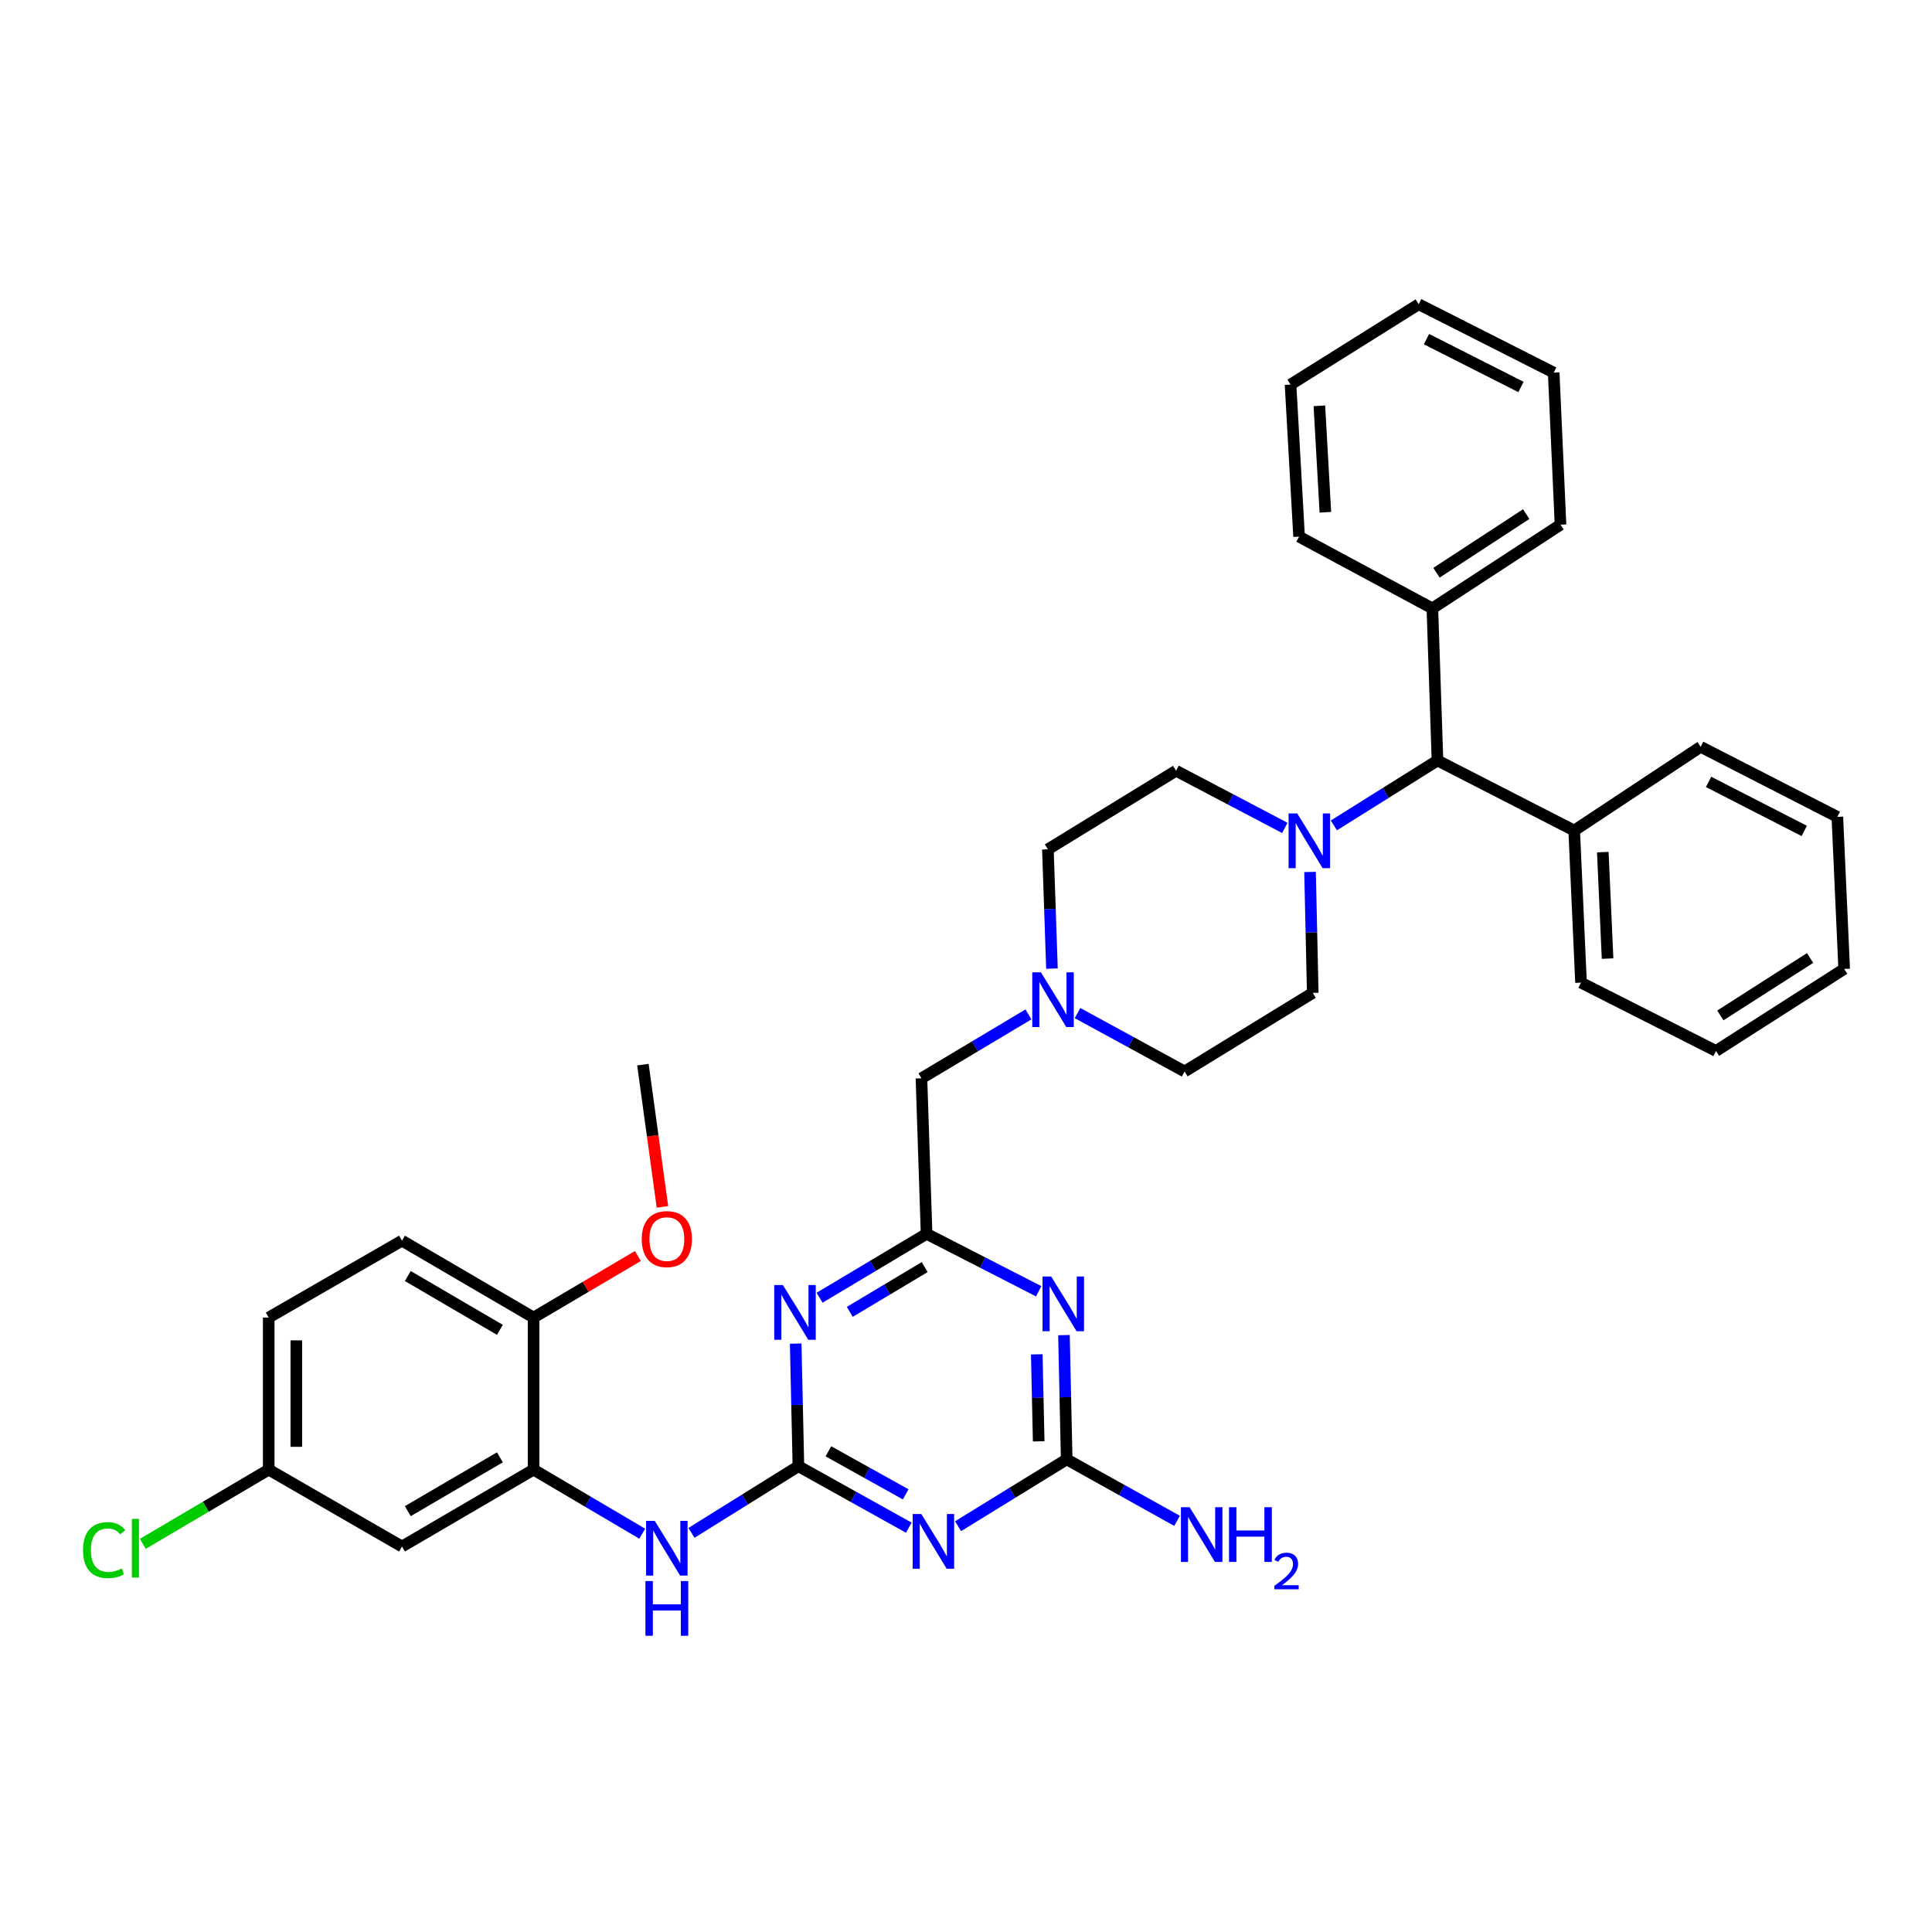 <?xml version='1.0' encoding='iso-8859-1'?>
<svg version='1.1' baseProfile='full'
              xmlns='http://www.w3.org/2000/svg'
                      xmlns:rdkit='http://www.rdkit.org/xml'
                      xmlns:xlink='http://www.w3.org/1999/xlink'
                  xml:space='preserve'
width='1000px' height='1000px' viewBox='0 0 1000 1000'>
<!-- END OF HEADER -->
<rect style='opacity:1.0;fill:#FFFFFF;stroke:none' width='1000' height='1000' x='0' y='0'> </rect>
<path class='bond-0' d='M 413.258,758.905 L 441.824,774.814' style='fill:none;fill-rule:evenodd;stroke:#000000;stroke-width:6px;stroke-linecap:butt;stroke-linejoin:miter;stroke-opacity:1' />
<path class='bond-0' d='M 441.824,774.814 L 470.39,790.723' style='fill:none;fill-rule:evenodd;stroke:#0000FF;stroke-width:6px;stroke-linecap:butt;stroke-linejoin:miter;stroke-opacity:1' />
<path class='bond-0' d='M 428.78,751.195 L 448.776,762.331' style='fill:none;fill-rule:evenodd;stroke:#000000;stroke-width:6px;stroke-linecap:butt;stroke-linejoin:miter;stroke-opacity:1' />
<path class='bond-0' d='M 448.776,762.331 L 468.773,773.467' style='fill:none;fill-rule:evenodd;stroke:#0000FF;stroke-width:6px;stroke-linecap:butt;stroke-linejoin:miter;stroke-opacity:1' />
<path class='bond-1' d='M 413.258,758.905 L 412.553,727.178' style='fill:none;fill-rule:evenodd;stroke:#000000;stroke-width:6px;stroke-linecap:butt;stroke-linejoin:miter;stroke-opacity:1' />
<path class='bond-1' d='M 412.553,727.178 L 411.847,695.452' style='fill:none;fill-rule:evenodd;stroke:#0000FF;stroke-width:6px;stroke-linecap:butt;stroke-linejoin:miter;stroke-opacity:1' />
<path class='bond-2' d='M 413.258,758.905 L 385.581,776.159' style='fill:none;fill-rule:evenodd;stroke:#000000;stroke-width:6px;stroke-linecap:butt;stroke-linejoin:miter;stroke-opacity:1' />
<path class='bond-2' d='M 385.581,776.159 L 357.903,793.413' style='fill:none;fill-rule:evenodd;stroke:#0000FF;stroke-width:6px;stroke-linecap:butt;stroke-linejoin:miter;stroke-opacity:1' />
<path class='bond-3' d='M 495.895,789.963 L 524.008,772.664' style='fill:none;fill-rule:evenodd;stroke:#0000FF;stroke-width:6px;stroke-linecap:butt;stroke-linejoin:miter;stroke-opacity:1' />
<path class='bond-3' d='M 524.008,772.664 L 552.12,755.365' style='fill:none;fill-rule:evenodd;stroke:#000000;stroke-width:6px;stroke-linecap:butt;stroke-linejoin:miter;stroke-opacity:1' />
<path class='bond-4' d='M 424.211,671.701 L 451.904,655.16' style='fill:none;fill-rule:evenodd;stroke:#0000FF;stroke-width:6px;stroke-linecap:butt;stroke-linejoin:miter;stroke-opacity:1' />
<path class='bond-4' d='M 451.904,655.16 L 479.597,638.618' style='fill:none;fill-rule:evenodd;stroke:#000000;stroke-width:6px;stroke-linecap:butt;stroke-linejoin:miter;stroke-opacity:1' />
<path class='bond-4' d='M 439.846,679.006 L 459.232,667.427' style='fill:none;fill-rule:evenodd;stroke:#0000FF;stroke-width:6px;stroke-linecap:butt;stroke-linejoin:miter;stroke-opacity:1' />
<path class='bond-4' d='M 459.232,667.427 L 478.617,655.848' style='fill:none;fill-rule:evenodd;stroke:#000000;stroke-width:6px;stroke-linecap:butt;stroke-linejoin:miter;stroke-opacity:1' />
<path class='bond-5' d='M 537.623,668.357 L 508.61,653.487' style='fill:none;fill-rule:evenodd;stroke:#0000FF;stroke-width:6px;stroke-linecap:butt;stroke-linejoin:miter;stroke-opacity:1' />
<path class='bond-5' d='M 508.61,653.487 L 479.597,638.618' style='fill:none;fill-rule:evenodd;stroke:#000000;stroke-width:6px;stroke-linecap:butt;stroke-linejoin:miter;stroke-opacity:1' />
<path class='bond-6' d='M 550.706,691.052 L 551.413,723.209' style='fill:none;fill-rule:evenodd;stroke:#0000FF;stroke-width:6px;stroke-linecap:butt;stroke-linejoin:miter;stroke-opacity:1' />
<path class='bond-6' d='M 551.413,723.209 L 552.12,755.365' style='fill:none;fill-rule:evenodd;stroke:#000000;stroke-width:6px;stroke-linecap:butt;stroke-linejoin:miter;stroke-opacity:1' />
<path class='bond-6' d='M 536.633,701.013 L 537.128,723.523' style='fill:none;fill-rule:evenodd;stroke:#0000FF;stroke-width:6px;stroke-linecap:butt;stroke-linejoin:miter;stroke-opacity:1' />
<path class='bond-6' d='M 537.128,723.523 L 537.623,746.032' style='fill:none;fill-rule:evenodd;stroke:#000000;stroke-width:6px;stroke-linecap:butt;stroke-linejoin:miter;stroke-opacity:1' />
<path class='bond-7' d='M 552.12,755.365 L 580.686,771.277' style='fill:none;fill-rule:evenodd;stroke:#000000;stroke-width:6px;stroke-linecap:butt;stroke-linejoin:miter;stroke-opacity:1' />
<path class='bond-7' d='M 580.686,771.277 L 609.253,787.189' style='fill:none;fill-rule:evenodd;stroke:#0000FF;stroke-width:6px;stroke-linecap:butt;stroke-linejoin:miter;stroke-opacity:1' />
<path class='bond-8' d='M 479.597,638.618 L 476.938,558.133' style='fill:none;fill-rule:evenodd;stroke:#000000;stroke-width:6px;stroke-linecap:butt;stroke-linejoin:miter;stroke-opacity:1' />
<path class='bond-9' d='M 665.022,428.525 L 636.875,413.729' style='fill:none;fill-rule:evenodd;stroke:#0000FF;stroke-width:6px;stroke-linecap:butt;stroke-linejoin:miter;stroke-opacity:1' />
<path class='bond-9' d='M 636.875,413.729 L 608.727,398.933' style='fill:none;fill-rule:evenodd;stroke:#000000;stroke-width:6px;stroke-linecap:butt;stroke-linejoin:miter;stroke-opacity:1' />
<path class='bond-10' d='M 690.407,427.237 L 717.224,410.43' style='fill:none;fill-rule:evenodd;stroke:#0000FF;stroke-width:6px;stroke-linecap:butt;stroke-linejoin:miter;stroke-opacity:1' />
<path class='bond-10' d='M 717.224,410.43 L 744.041,393.623' style='fill:none;fill-rule:evenodd;stroke:#000000;stroke-width:6px;stroke-linecap:butt;stroke-linejoin:miter;stroke-opacity:1' />
<path class='bond-11' d='M 678.073,451.323 L 678.776,482.616' style='fill:none;fill-rule:evenodd;stroke:#0000FF;stroke-width:6px;stroke-linecap:butt;stroke-linejoin:miter;stroke-opacity:1' />
<path class='bond-11' d='M 678.776,482.616 L 679.48,513.91' style='fill:none;fill-rule:evenodd;stroke:#000000;stroke-width:6px;stroke-linecap:butt;stroke-linejoin:miter;stroke-opacity:1' />
<path class='bond-12' d='M 332.415,793.844 L 304.294,777.259' style='fill:none;fill-rule:evenodd;stroke:#0000FF;stroke-width:6px;stroke-linecap:butt;stroke-linejoin:miter;stroke-opacity:1' />
<path class='bond-12' d='M 304.294,777.259 L 276.174,760.675' style='fill:none;fill-rule:evenodd;stroke:#000000;stroke-width:6px;stroke-linecap:butt;stroke-linejoin:miter;stroke-opacity:1' />
<path class='bond-13' d='M 276.174,760.675 L 208.065,800.477' style='fill:none;fill-rule:evenodd;stroke:#000000;stroke-width:6px;stroke-linecap:butt;stroke-linejoin:miter;stroke-opacity:1' />
<path class='bond-13' d='M 258.748,754.309 L 211.072,782.17' style='fill:none;fill-rule:evenodd;stroke:#000000;stroke-width:6px;stroke-linecap:butt;stroke-linejoin:miter;stroke-opacity:1' />
<path class='bond-14' d='M 276.174,760.675 L 276.174,681.961' style='fill:none;fill-rule:evenodd;stroke:#000000;stroke-width:6px;stroke-linecap:butt;stroke-linejoin:miter;stroke-opacity:1' />
<path class='bond-15' d='M 532.316,525.051 L 504.627,541.592' style='fill:none;fill-rule:evenodd;stroke:#0000FF;stroke-width:6px;stroke-linecap:butt;stroke-linejoin:miter;stroke-opacity:1' />
<path class='bond-15' d='M 504.627,541.592 L 476.938,558.133' style='fill:none;fill-rule:evenodd;stroke:#000000;stroke-width:6px;stroke-linecap:butt;stroke-linejoin:miter;stroke-opacity:1' />
<path class='bond-16' d='M 557.719,524.365 L 585.434,539.479' style='fill:none;fill-rule:evenodd;stroke:#0000FF;stroke-width:6px;stroke-linecap:butt;stroke-linejoin:miter;stroke-opacity:1' />
<path class='bond-16' d='M 585.434,539.479 L 613.149,554.593' style='fill:none;fill-rule:evenodd;stroke:#000000;stroke-width:6px;stroke-linecap:butt;stroke-linejoin:miter;stroke-opacity:1' />
<path class='bond-17' d='M 544.491,501.343 L 543.44,470.48' style='fill:none;fill-rule:evenodd;stroke:#0000FF;stroke-width:6px;stroke-linecap:butt;stroke-linejoin:miter;stroke-opacity:1' />
<path class='bond-17' d='M 543.44,470.48 L 542.388,439.616' style='fill:none;fill-rule:evenodd;stroke:#000000;stroke-width:6px;stroke-linecap:butt;stroke-linejoin:miter;stroke-opacity:1' />
<path class='bond-18' d='M 744.041,393.623 L 814.802,429.892' style='fill:none;fill-rule:evenodd;stroke:#000000;stroke-width:6px;stroke-linecap:butt;stroke-linejoin:miter;stroke-opacity:1' />
<path class='bond-19' d='M 744.041,393.623 L 741.39,314.908' style='fill:none;fill-rule:evenodd;stroke:#000000;stroke-width:6px;stroke-linecap:butt;stroke-linejoin:miter;stroke-opacity:1' />
<path class='bond-20' d='M 208.065,800.477 L 139.082,760.675' style='fill:none;fill-rule:evenodd;stroke:#000000;stroke-width:6px;stroke-linecap:butt;stroke-linejoin:miter;stroke-opacity:1' />
<path class='bond-21' d='M 276.174,681.961 L 208.065,642.159' style='fill:none;fill-rule:evenodd;stroke:#000000;stroke-width:6px;stroke-linecap:butt;stroke-linejoin:miter;stroke-opacity:1' />
<path class='bond-21' d='M 258.748,688.327 L 211.072,660.466' style='fill:none;fill-rule:evenodd;stroke:#000000;stroke-width:6px;stroke-linecap:butt;stroke-linejoin:miter;stroke-opacity:1' />
<path class='bond-22' d='M 276.174,681.961 L 303.164,666.04' style='fill:none;fill-rule:evenodd;stroke:#000000;stroke-width:6px;stroke-linecap:butt;stroke-linejoin:miter;stroke-opacity:1' />
<path class='bond-22' d='M 303.164,666.04 L 330.154,650.119' style='fill:none;fill-rule:evenodd;stroke:#FF0000;stroke-width:6px;stroke-linecap:butt;stroke-linejoin:miter;stroke-opacity:1' />
<path class='bond-23' d='M 679.48,513.91 L 613.149,554.593' style='fill:none;fill-rule:evenodd;stroke:#000000;stroke-width:6px;stroke-linecap:butt;stroke-linejoin:miter;stroke-opacity:1' />
<path class='bond-24' d='M 608.727,398.933 L 542.388,439.616' style='fill:none;fill-rule:evenodd;stroke:#000000;stroke-width:6px;stroke-linecap:butt;stroke-linejoin:miter;stroke-opacity:1' />
<path class='bond-25' d='M 814.802,429.892 L 818.335,508.607' style='fill:none;fill-rule:evenodd;stroke:#000000;stroke-width:6px;stroke-linecap:butt;stroke-linejoin:miter;stroke-opacity:1' />
<path class='bond-25' d='M 829.606,441.059 L 832.079,496.159' style='fill:none;fill-rule:evenodd;stroke:#000000;stroke-width:6px;stroke-linecap:butt;stroke-linejoin:miter;stroke-opacity:1' />
<path class='bond-26' d='M 814.802,429.892 L 880.252,386.55' style='fill:none;fill-rule:evenodd;stroke:#000000;stroke-width:6px;stroke-linecap:butt;stroke-linejoin:miter;stroke-opacity:1' />
<path class='bond-27' d='M 741.39,314.908 L 807.721,271.574' style='fill:none;fill-rule:evenodd;stroke:#000000;stroke-width:6px;stroke-linecap:butt;stroke-linejoin:miter;stroke-opacity:1' />
<path class='bond-27' d='M 743.525,296.446 L 789.957,266.111' style='fill:none;fill-rule:evenodd;stroke:#000000;stroke-width:6px;stroke-linecap:butt;stroke-linejoin:miter;stroke-opacity:1' />
<path class='bond-28' d='M 741.39,314.908 L 672.407,277.765' style='fill:none;fill-rule:evenodd;stroke:#000000;stroke-width:6px;stroke-linecap:butt;stroke-linejoin:miter;stroke-opacity:1' />
<path class='bond-29' d='M 208.065,642.159 L 139.082,681.961' style='fill:none;fill-rule:evenodd;stroke:#000000;stroke-width:6px;stroke-linecap:butt;stroke-linejoin:miter;stroke-opacity:1' />
<path class='bond-30' d='M 139.082,760.675 L 106.508,779.884' style='fill:none;fill-rule:evenodd;stroke:#000000;stroke-width:6px;stroke-linecap:butt;stroke-linejoin:miter;stroke-opacity:1' />
<path class='bond-30' d='M 106.508,779.884 L 73.934,799.093' style='fill:none;fill-rule:evenodd;stroke:#00CC00;stroke-width:6px;stroke-linecap:butt;stroke-linejoin:miter;stroke-opacity:1' />
<path class='bond-31' d='M 139.082,760.675 L 139.082,681.961' style='fill:none;fill-rule:evenodd;stroke:#000000;stroke-width:6px;stroke-linecap:butt;stroke-linejoin:miter;stroke-opacity:1' />
<path class='bond-31' d='M 153.371,748.868 L 153.371,693.768' style='fill:none;fill-rule:evenodd;stroke:#000000;stroke-width:6px;stroke-linecap:butt;stroke-linejoin:miter;stroke-opacity:1' />
<path class='bond-32' d='M 342.878,624.673 L 337.826,587.867' style='fill:none;fill-rule:evenodd;stroke:#FF0000;stroke-width:6px;stroke-linecap:butt;stroke-linejoin:miter;stroke-opacity:1' />
<path class='bond-32' d='M 337.826,587.867 L 332.773,551.06' style='fill:none;fill-rule:evenodd;stroke:#000000;stroke-width:6px;stroke-linecap:butt;stroke-linejoin:miter;stroke-opacity:1' />
<path class='bond-33' d='M 807.721,271.574 L 804.189,192.859' style='fill:none;fill-rule:evenodd;stroke:#000000;stroke-width:6px;stroke-linecap:butt;stroke-linejoin:miter;stroke-opacity:1' />
<path class='bond-34' d='M 672.407,277.765 L 667.978,199.05' style='fill:none;fill-rule:evenodd;stroke:#000000;stroke-width:6px;stroke-linecap:butt;stroke-linejoin:miter;stroke-opacity:1' />
<path class='bond-34' d='M 686.009,265.155 L 682.908,210.055' style='fill:none;fill-rule:evenodd;stroke:#000000;stroke-width:6px;stroke-linecap:butt;stroke-linejoin:miter;stroke-opacity:1' />
<path class='bond-35' d='M 818.335,508.607 L 888.206,543.979' style='fill:none;fill-rule:evenodd;stroke:#000000;stroke-width:6px;stroke-linecap:butt;stroke-linejoin:miter;stroke-opacity:1' />
<path class='bond-36' d='M 880.252,386.55 L 951.005,422.811' style='fill:none;fill-rule:evenodd;stroke:#000000;stroke-width:6px;stroke-linecap:butt;stroke-linejoin:miter;stroke-opacity:1' />
<path class='bond-36' d='M 884.348,404.705 L 933.875,430.088' style='fill:none;fill-rule:evenodd;stroke:#000000;stroke-width:6px;stroke-linecap:butt;stroke-linejoin:miter;stroke-opacity:1' />
<path class='bond-37' d='M 667.978,199.05 L 734.317,157.478' style='fill:none;fill-rule:evenodd;stroke:#000000;stroke-width:6px;stroke-linecap:butt;stroke-linejoin:miter;stroke-opacity:1' />
<path class='bond-38' d='M 888.206,543.979 L 954.545,501.526' style='fill:none;fill-rule:evenodd;stroke:#000000;stroke-width:6px;stroke-linecap:butt;stroke-linejoin:miter;stroke-opacity:1' />
<path class='bond-38' d='M 890.455,525.576 L 936.893,495.859' style='fill:none;fill-rule:evenodd;stroke:#000000;stroke-width:6px;stroke-linecap:butt;stroke-linejoin:miter;stroke-opacity:1' />
<path class='bond-39' d='M 951.005,422.811 L 954.545,501.526' style='fill:none;fill-rule:evenodd;stroke:#000000;stroke-width:6px;stroke-linecap:butt;stroke-linejoin:miter;stroke-opacity:1' />
<path class='bond-40' d='M 804.189,192.859 L 734.317,157.478' style='fill:none;fill-rule:evenodd;stroke:#000000;stroke-width:6px;stroke-linecap:butt;stroke-linejoin:miter;stroke-opacity:1' />
<path class='bond-40' d='M 787.253,200.299 L 738.343,175.533' style='fill:none;fill-rule:evenodd;stroke:#000000;stroke-width:6px;stroke-linecap:butt;stroke-linejoin:miter;stroke-opacity:1' />
<path  class='atom-1' d='M 476.87 783.658
L 486.15 798.658
Q 487.07 800.138, 488.55 802.818
Q 490.03 805.498, 490.11 805.658
L 490.11 783.658
L 493.87 783.658
L 493.87 811.978
L 489.99 811.978
L 480.03 795.578
Q 478.87 793.658, 477.63 791.458
Q 476.43 789.258, 476.07 788.578
L 476.07 811.978
L 472.39 811.978
L 472.39 783.658
L 476.87 783.658
' fill='#0000FF'/>
<path  class='atom-2' d='M 405.228 665.141
L 414.508 680.141
Q 415.428 681.621, 416.908 684.301
Q 418.388 686.981, 418.468 687.141
L 418.468 665.141
L 422.228 665.141
L 422.228 693.461
L 418.348 693.461
L 408.388 677.061
Q 407.228 675.141, 405.988 672.941
Q 404.788 670.741, 404.428 670.061
L 404.428 693.461
L 400.748 693.461
L 400.748 665.141
L 405.228 665.141
' fill='#0000FF'/>
<path  class='atom-3' d='M 544.09 660.72
L 553.37 675.72
Q 554.29 677.2, 555.77 679.88
Q 557.25 682.56, 557.33 682.72
L 557.33 660.72
L 561.09 660.72
L 561.09 689.04
L 557.21 689.04
L 547.25 672.64
Q 546.09 670.72, 544.85 668.52
Q 543.65 666.32, 543.29 665.64
L 543.29 689.04
L 539.61 689.04
L 539.61 660.72
L 544.09 660.72
' fill='#0000FF'/>
<path  class='atom-6' d='M 671.45 421.035
L 680.73 436.035
Q 681.65 437.515, 683.13 440.195
Q 684.61 442.875, 684.69 443.035
L 684.69 421.035
L 688.45 421.035
L 688.45 449.355
L 684.57 449.355
L 674.61 432.955
Q 673.45 431.035, 672.21 428.835
Q 671.01 426.635, 670.65 425.955
L 670.65 449.355
L 666.97 449.355
L 666.97 421.035
L 671.45 421.035
' fill='#0000FF'/>
<path  class='atom-7' d='M 338.897 787.198
L 348.177 802.198
Q 349.097 803.678, 350.577 806.358
Q 352.057 809.038, 352.137 809.198
L 352.137 787.198
L 355.897 787.198
L 355.897 815.518
L 352.017 815.518
L 342.057 799.118
Q 340.897 797.198, 339.657 794.998
Q 338.457 792.798, 338.097 792.118
L 338.097 815.518
L 334.417 815.518
L 334.417 787.198
L 338.897 787.198
' fill='#0000FF'/>
<path  class='atom-7' d='M 334.077 818.35
L 337.917 818.35
L 337.917 830.39
L 352.397 830.39
L 352.397 818.35
L 356.237 818.35
L 356.237 846.67
L 352.397 846.67
L 352.397 833.59
L 337.917 833.59
L 337.917 846.67
L 334.077 846.67
L 334.077 818.35
' fill='#0000FF'/>
<path  class='atom-9' d='M 538.78 503.29
L 548.06 518.29
Q 548.98 519.77, 550.46 522.45
Q 551.94 525.13, 552.02 525.29
L 552.02 503.29
L 555.78 503.29
L 555.78 531.61
L 551.9 531.61
L 541.94 515.21
Q 540.78 513.29, 539.54 511.09
Q 538.34 508.89, 537.98 508.21
L 537.98 531.61
L 534.3 531.61
L 534.3 503.29
L 538.78 503.29
' fill='#0000FF'/>
<path  class='atom-16' d='M 615.732 780.126
L 625.012 795.126
Q 625.932 796.606, 627.412 799.286
Q 628.892 801.966, 628.972 802.126
L 628.972 780.126
L 632.732 780.126
L 632.732 808.446
L 628.852 808.446
L 618.892 792.046
Q 617.732 790.126, 616.492 787.926
Q 615.292 785.726, 614.932 785.046
L 614.932 808.446
L 611.252 808.446
L 611.252 780.126
L 615.732 780.126
' fill='#0000FF'/>
<path  class='atom-16' d='M 636.132 780.126
L 639.972 780.126
L 639.972 792.166
L 654.452 792.166
L 654.452 780.126
L 658.292 780.126
L 658.292 808.446
L 654.452 808.446
L 654.452 795.366
L 639.972 795.366
L 639.972 808.446
L 636.132 808.446
L 636.132 780.126
' fill='#0000FF'/>
<path  class='atom-16' d='M 659.665 807.452
Q 660.351 805.683, 661.988 804.706
Q 663.625 803.703, 665.895 803.703
Q 668.72 803.703, 670.304 805.234
Q 671.888 806.766, 671.888 809.485
Q 671.888 812.257, 669.829 814.844
Q 667.796 817.431, 663.572 820.494
L 672.205 820.494
L 672.205 822.606
L 659.612 822.606
L 659.612 820.837
Q 663.097 818.355, 665.156 816.507
Q 667.242 814.659, 668.245 812.996
Q 669.248 811.333, 669.248 809.617
Q 669.248 807.822, 668.35 806.818
Q 667.453 805.815, 665.895 805.815
Q 664.39 805.815, 663.387 806.422
Q 662.384 807.03, 661.671 808.376
L 659.665 807.452
' fill='#0000FF'/>
<path  class='atom-24' d='M 42.971 802.338
Q 42.971 795.298, 46.251 791.618
Q 49.571 787.898, 55.851 787.898
Q 61.691 787.898, 64.811 792.018
L 62.171 794.178
Q 59.891 791.178, 55.851 791.178
Q 51.571 791.178, 49.291 794.058
Q 47.051 796.898, 47.051 802.338
Q 47.051 807.938, 49.371 810.818
Q 51.731 813.698, 56.291 813.698
Q 59.411 813.698, 63.051 811.818
L 64.171 814.818
Q 62.691 815.778, 60.451 816.338
Q 58.211 816.898, 55.731 816.898
Q 49.571 816.898, 46.251 813.138
Q 42.971 809.378, 42.971 802.338
' fill='#00CC00'/>
<path  class='atom-24' d='M 68.251 786.178
L 71.931 786.178
L 71.931 816.538
L 68.251 816.538
L 68.251 786.178
' fill='#00CC00'/>
<path  class='atom-25' d='M 332.157 641.35
Q 332.157 634.55, 335.517 630.75
Q 338.877 626.95, 345.157 626.95
Q 351.437 626.95, 354.797 630.75
Q 358.157 634.55, 358.157 641.35
Q 358.157 648.23, 354.757 652.15
Q 351.357 656.03, 345.157 656.03
Q 338.917 656.03, 335.517 652.15
Q 332.157 648.27, 332.157 641.35
M 345.157 652.83
Q 349.477 652.83, 351.797 649.95
Q 354.157 647.03, 354.157 641.35
Q 354.157 635.79, 351.797 632.99
Q 349.477 630.15, 345.157 630.15
Q 340.837 630.15, 338.477 632.95
Q 336.157 635.75, 336.157 641.35
Q 336.157 647.07, 338.477 649.95
Q 340.837 652.83, 345.157 652.83
' fill='#FF0000'/>
</svg>
